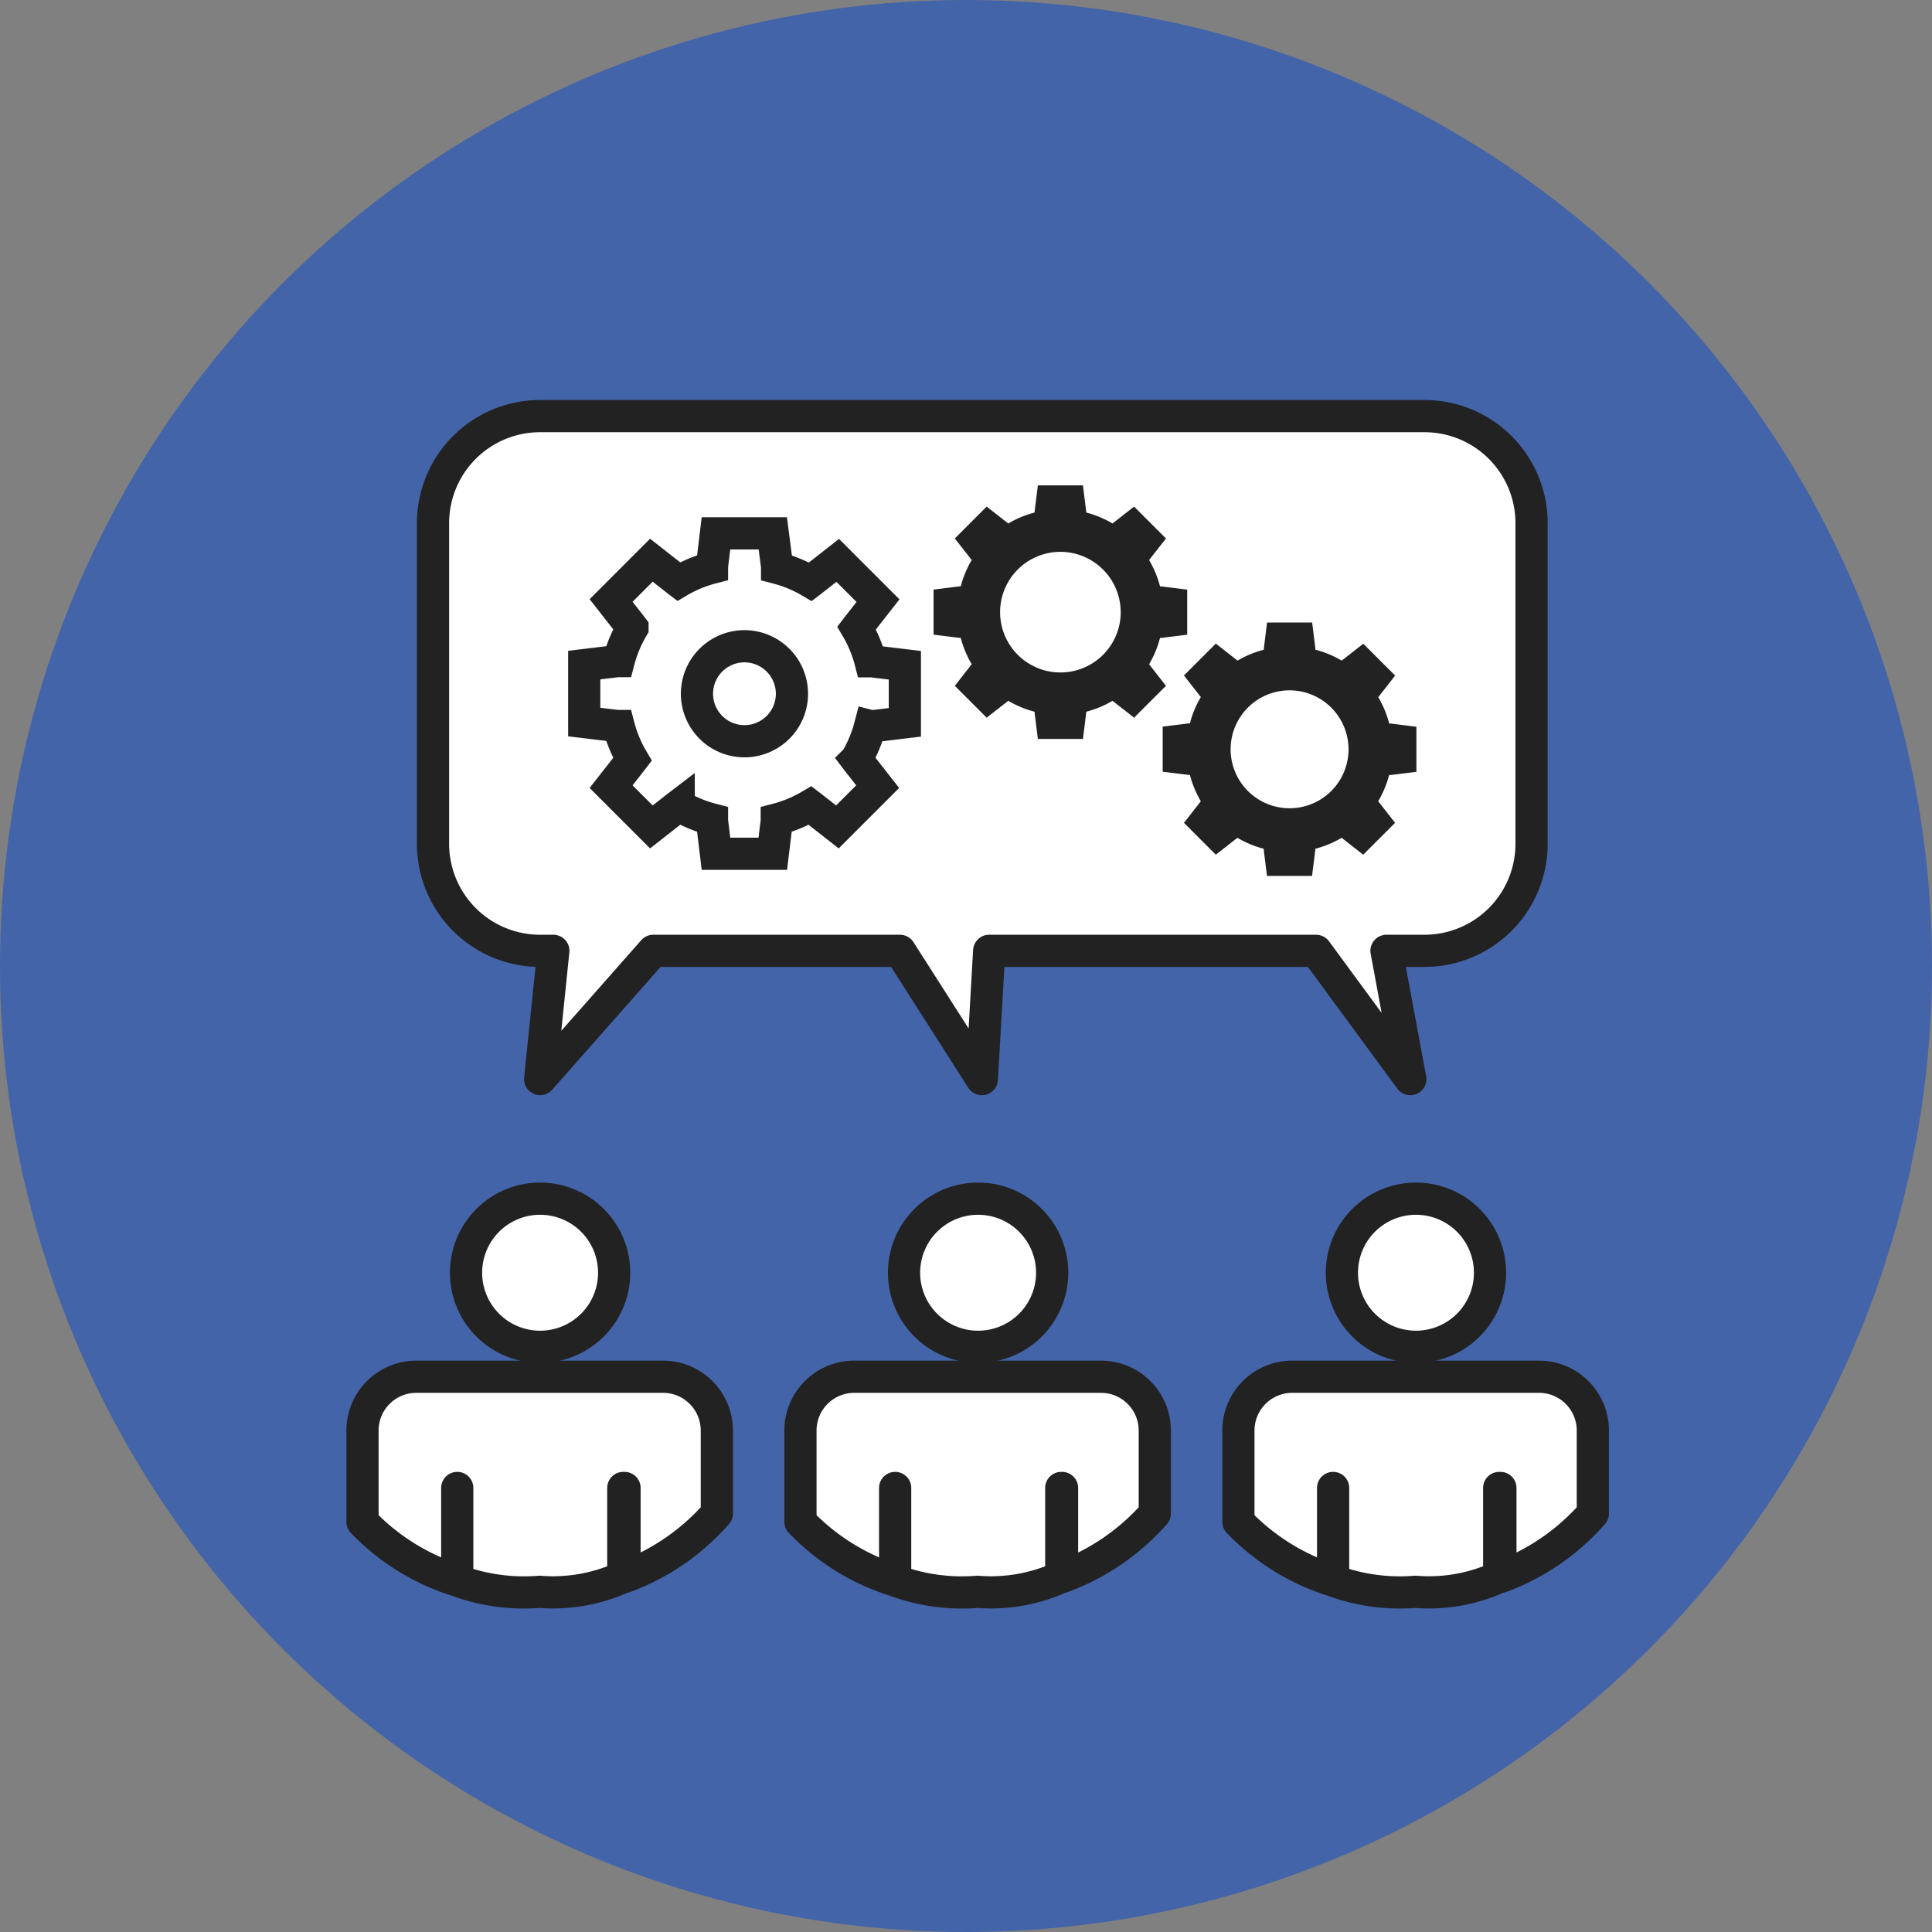 <svg xmlns="http://www.w3.org/2000/svg" width="60" height="60" viewBox="0 0 60 60"><rect x="0" y="0" width="60" height="60" fill="#808080" stroke="none"/><g transform="translate(0 -23)"><circle cx="30" cy="30" r="30" transform="translate(0 23)" fill="#4364a8"/><g transform="translate(11.258 35.923)"><path d="M13.382,73.545a2.3,2.3,0,1,0-2.3-2.3,2.3,2.3,0,0,0,2.3,2.3" transform="translate(-7.867 -44.642)" fill="#fff"/><path d="M13.262,88.356v-2.58A1.671,1.671,0,0,0,11.6,84.11H3.923a1.67,1.67,0,0,0-1.665,1.666v2.839A6.952,6.952,0,0,0,5.2,90.439V87.564h0v2.875a5.993,5.993,0,0,0,2.557.35,5.22,5.22,0,0,0,2.6-.461V87.564h.038v2.764a7.044,7.044,0,0,0,2.875-1.972" transform="translate(-2.258 -54.277)" fill="#fff"/><path d="M88.015,73.545a2.3,2.3,0,1,0-2.3-2.3,2.3,2.3,0,0,0,2.3,2.3" transform="translate(-55.299 -44.642)" fill="#fff"/><path d="M87.9,88.356v-2.58a1.671,1.671,0,0,0-1.665-1.666H78.558a1.67,1.67,0,0,0-1.665,1.666v2.839a6.954,6.954,0,0,0,2.941,1.824V87.564h0v2.875a6,6,0,0,0,2.558.35,5.219,5.219,0,0,0,2.6-.461V87.564h.037v2.764A7.037,7.037,0,0,0,87.9,88.356" transform="translate(-49.691 -54.277)" fill="#fff"/><path d="M50.7,73.545a2.3,2.3,0,1,0-2.3-2.3,2.3,2.3,0,0,0,2.3,2.3" transform="translate(-31.582 -44.642)" fill="#fff"/><path d="M50.58,88.356v-2.58a1.671,1.671,0,0,0-1.665-1.666H41.241a1.67,1.67,0,0,0-1.665,1.666v2.839a6.954,6.954,0,0,0,2.941,1.824V87.564h0v2.875a6,6,0,0,0,2.558.35,5.219,5.219,0,0,0,2.6-.461V87.564H47.7v2.764a7.039,7.039,0,0,0,2.876-1.972" transform="translate(-25.975 -54.277)" fill="#fff"/><path d="M39.057,2.258H11.588A3.324,3.324,0,0,0,8.264,5.582V15.54a3.324,3.324,0,0,0,3.324,3.324H12l-.409,3.983,3.515-3.983h7.658l2.544,3.983.228-3.983H35.687l2.927,3.983-.739-3.983h1.181a3.324,3.324,0,0,0,3.324-3.324V5.582a3.324,3.324,0,0,0-3.324-3.324" transform="translate(-6.074 -2.258)" fill="#fff"/><path d="M57.974,12.9l.019,0,.805-.1V11.4l-.805-.1-.019,0-.02,0a3.169,3.169,0,0,0-.34-.818l.013-.016.011-.015.5-.639-.99-.99-.639.5-.015.011-.016.013a3.169,3.169,0,0,0-.818-.34l0-.02,0-.019-.1-.805h-1.4l-.1.805,0,.019,0,.02a3.177,3.177,0,0,0-.819.34l-.016-.013-.015-.011-.64-.5-.989.989.5.639.011.015.013.016a3.181,3.181,0,0,0-.34.818l-.02,0-.019,0-.805.1v1.4l.805.1.019,0,.02,0a3.189,3.189,0,0,0,.34.819l-.013.016-.011.014-.5.64.989.989.64-.5.015-.011.016-.013a3.176,3.176,0,0,0,.819.34l0,.02,0,.019.1.805h1.4l.1-.805,0-.019,0-.02a3.168,3.168,0,0,0,.818-.34l.016.013.015.011.639.5.99-.989-.5-.64-.011-.014-.013-.016a3.177,3.177,0,0,0,.34-.819Zm-1.241-.8a1.873,1.873,0,1,1-1.873-1.873A1.875,1.875,0,0,1,56.732,12.1" transform="translate(-33.186 -6.012)" fill="#222"/><path d="M77.495,24.582l.019,0,.806-.1v-1.4l-.806-.1-.019,0-.02,0a3.166,3.166,0,0,0-.34-.819l.013-.016.011-.014.5-.64-.989-.989-.64.5-.015.011L76,21.029a3.169,3.169,0,0,0-.818-.34l0-.02,0-.019-.1-.805h-1.4l-.1.805,0,.019,0,.02a3.169,3.169,0,0,0-.818.34l-.016-.013L72.73,21l-.64-.5-.989.989.5.64.011.014.013.016a3.178,3.178,0,0,0-.34.819l-.02,0-.019,0-.806.1v1.4l.806.1.019,0,.02,0a3.192,3.192,0,0,0,.34.818l-.013.016-.011.014-.5.64.989.989.64-.5.015-.011.016-.013a3.168,3.168,0,0,0,.818.34l0,.02,0,.019.1.805h1.4l.1-.805,0-.019,0-.02a3.168,3.168,0,0,0,.818-.34l.016.013.015.011.64.5.989-.989-.5-.64-.011-.014-.013-.016a3.18,3.18,0,0,0,.34-.818Zm-1.283-.8a1.831,1.831,0,1,1-1.831-1.831,1.833,1.833,0,0,1,1.831,1.831" transform="translate(-45.59 -13.435)" fill="#222"/><path d="M13.382,73.545a2.3,2.3,0,1,0-2.3-2.3A2.3,2.3,0,0,0,13.382,73.545Z" transform="translate(-7.867 -44.642)" fill="none" stroke="#222" stroke-linecap="round" stroke-linejoin="round" stroke-width="1"/><path d="M13.262,88.356v-2.58A1.671,1.671,0,0,0,11.6,84.11H3.923a1.67,1.67,0,0,0-1.665,1.666v2.839A6.952,6.952,0,0,0,5.2,90.439V87.564h0v2.875a5.993,5.993,0,0,0,2.557.35,5.22,5.22,0,0,0,2.6-.461V87.564h.038v2.764A7.044,7.044,0,0,0,13.262,88.356Z" transform="translate(-2.258 -54.277)" fill="none" stroke="#222" stroke-linecap="round" stroke-linejoin="round" stroke-width="1"/><path d="M88.015,73.545a2.3,2.3,0,1,0-2.3-2.3A2.3,2.3,0,0,0,88.015,73.545Z" transform="translate(-55.299 -44.642)" fill="none" stroke="#222" stroke-linecap="round" stroke-linejoin="round" stroke-width="1"/><path d="M87.9,88.356v-2.58a1.671,1.671,0,0,0-1.665-1.666H78.558a1.67,1.67,0,0,0-1.665,1.666v2.839a6.954,6.954,0,0,0,2.941,1.824V87.564h0v2.875a6,6,0,0,0,2.558.35,5.219,5.219,0,0,0,2.6-.461V87.564h.037v2.764A7.037,7.037,0,0,0,87.9,88.356Z" transform="translate(-49.691 -54.277)" fill="none" stroke="#222" stroke-linecap="round" stroke-linejoin="round" stroke-width="1"/><path d="M50.7,73.545a2.3,2.3,0,1,0-2.3-2.3A2.3,2.3,0,0,0,50.7,73.545Z" transform="translate(-31.582 -44.642)" fill="none" stroke="#222" stroke-linecap="round" stroke-linejoin="round" stroke-width="1"/><path d="M50.58,88.356v-2.58a1.671,1.671,0,0,0-1.665-1.666H41.241a1.67,1.67,0,0,0-1.665,1.666v2.839a6.954,6.954,0,0,0,2.941,1.824V87.564h0v2.875a6,6,0,0,0,2.558.35,5.219,5.219,0,0,0,2.6-.461V87.564H47.7v2.764A7.039,7.039,0,0,0,50.58,88.356Z" transform="translate(-25.975 -54.277)" fill="none" stroke="#222" stroke-linecap="round" stroke-linejoin="round" stroke-width="1"/><path d="M39.057,2.258H11.588A3.324,3.324,0,0,0,8.264,5.582V15.54a3.324,3.324,0,0,0,3.324,3.324H12l-.409,3.983,3.515-3.983h7.658l2.544,3.983.228-3.983H35.687l2.927,3.983-.739-3.983h1.181a3.324,3.324,0,0,0,3.324-3.324V5.582A3.324,3.324,0,0,0,39.057,2.258Z" transform="translate(-6.074 -2.258)" fill="none" stroke="#222" stroke-linecap="round" stroke-linejoin="round" stroke-width="1"/><path d="M30.058,18.24l.024,0,1.019-.123V16.344l-1.019-.123-.024,0-.025,0a4.018,4.018,0,0,0-.43-1.035l.016-.021.014-.018.634-.809-1.251-1.251-.809.634-.018.014-.021.016a4.023,4.023,0,0,0-1.035-.43l0-.025,0-.024L27,12.248H25.235l-.123,1.019,0,.024,0,.025a4.021,4.021,0,0,0-1.035.43l-.021-.016-.018-.014-.809-.634-1.251,1.251.634.809.014.018.016.021a4.018,4.018,0,0,0-.43,1.035l-.025,0-.024,0-1.019.123v1.769l1.019.123.024,0,.025,0a4.021,4.021,0,0,0,.43,1.035l-.016.021-.014.018-.634.809,1.251,1.251.809-.634.018-.014.021-.016a4.021,4.021,0,0,0,1.035.43l0,.025,0,.024.123,1.019H27l.123-1.019,0-.024,0-.025a4.023,4.023,0,0,0,1.035-.43l.021.016.018.014.809.634,1.251-1.251-.634-.809-.014-.018-.016-.021a4.021,4.021,0,0,0,.43-1.035Zm-2.463-1.011a1.475,1.475,0,1,1-1.475-1.475A1.477,1.477,0,0,1,27.595,17.229Z" transform="translate(-14.258 -8.607)" fill="none" stroke="#222" stroke-miterlimit="10" stroke-width="1"/></g></g></svg>
